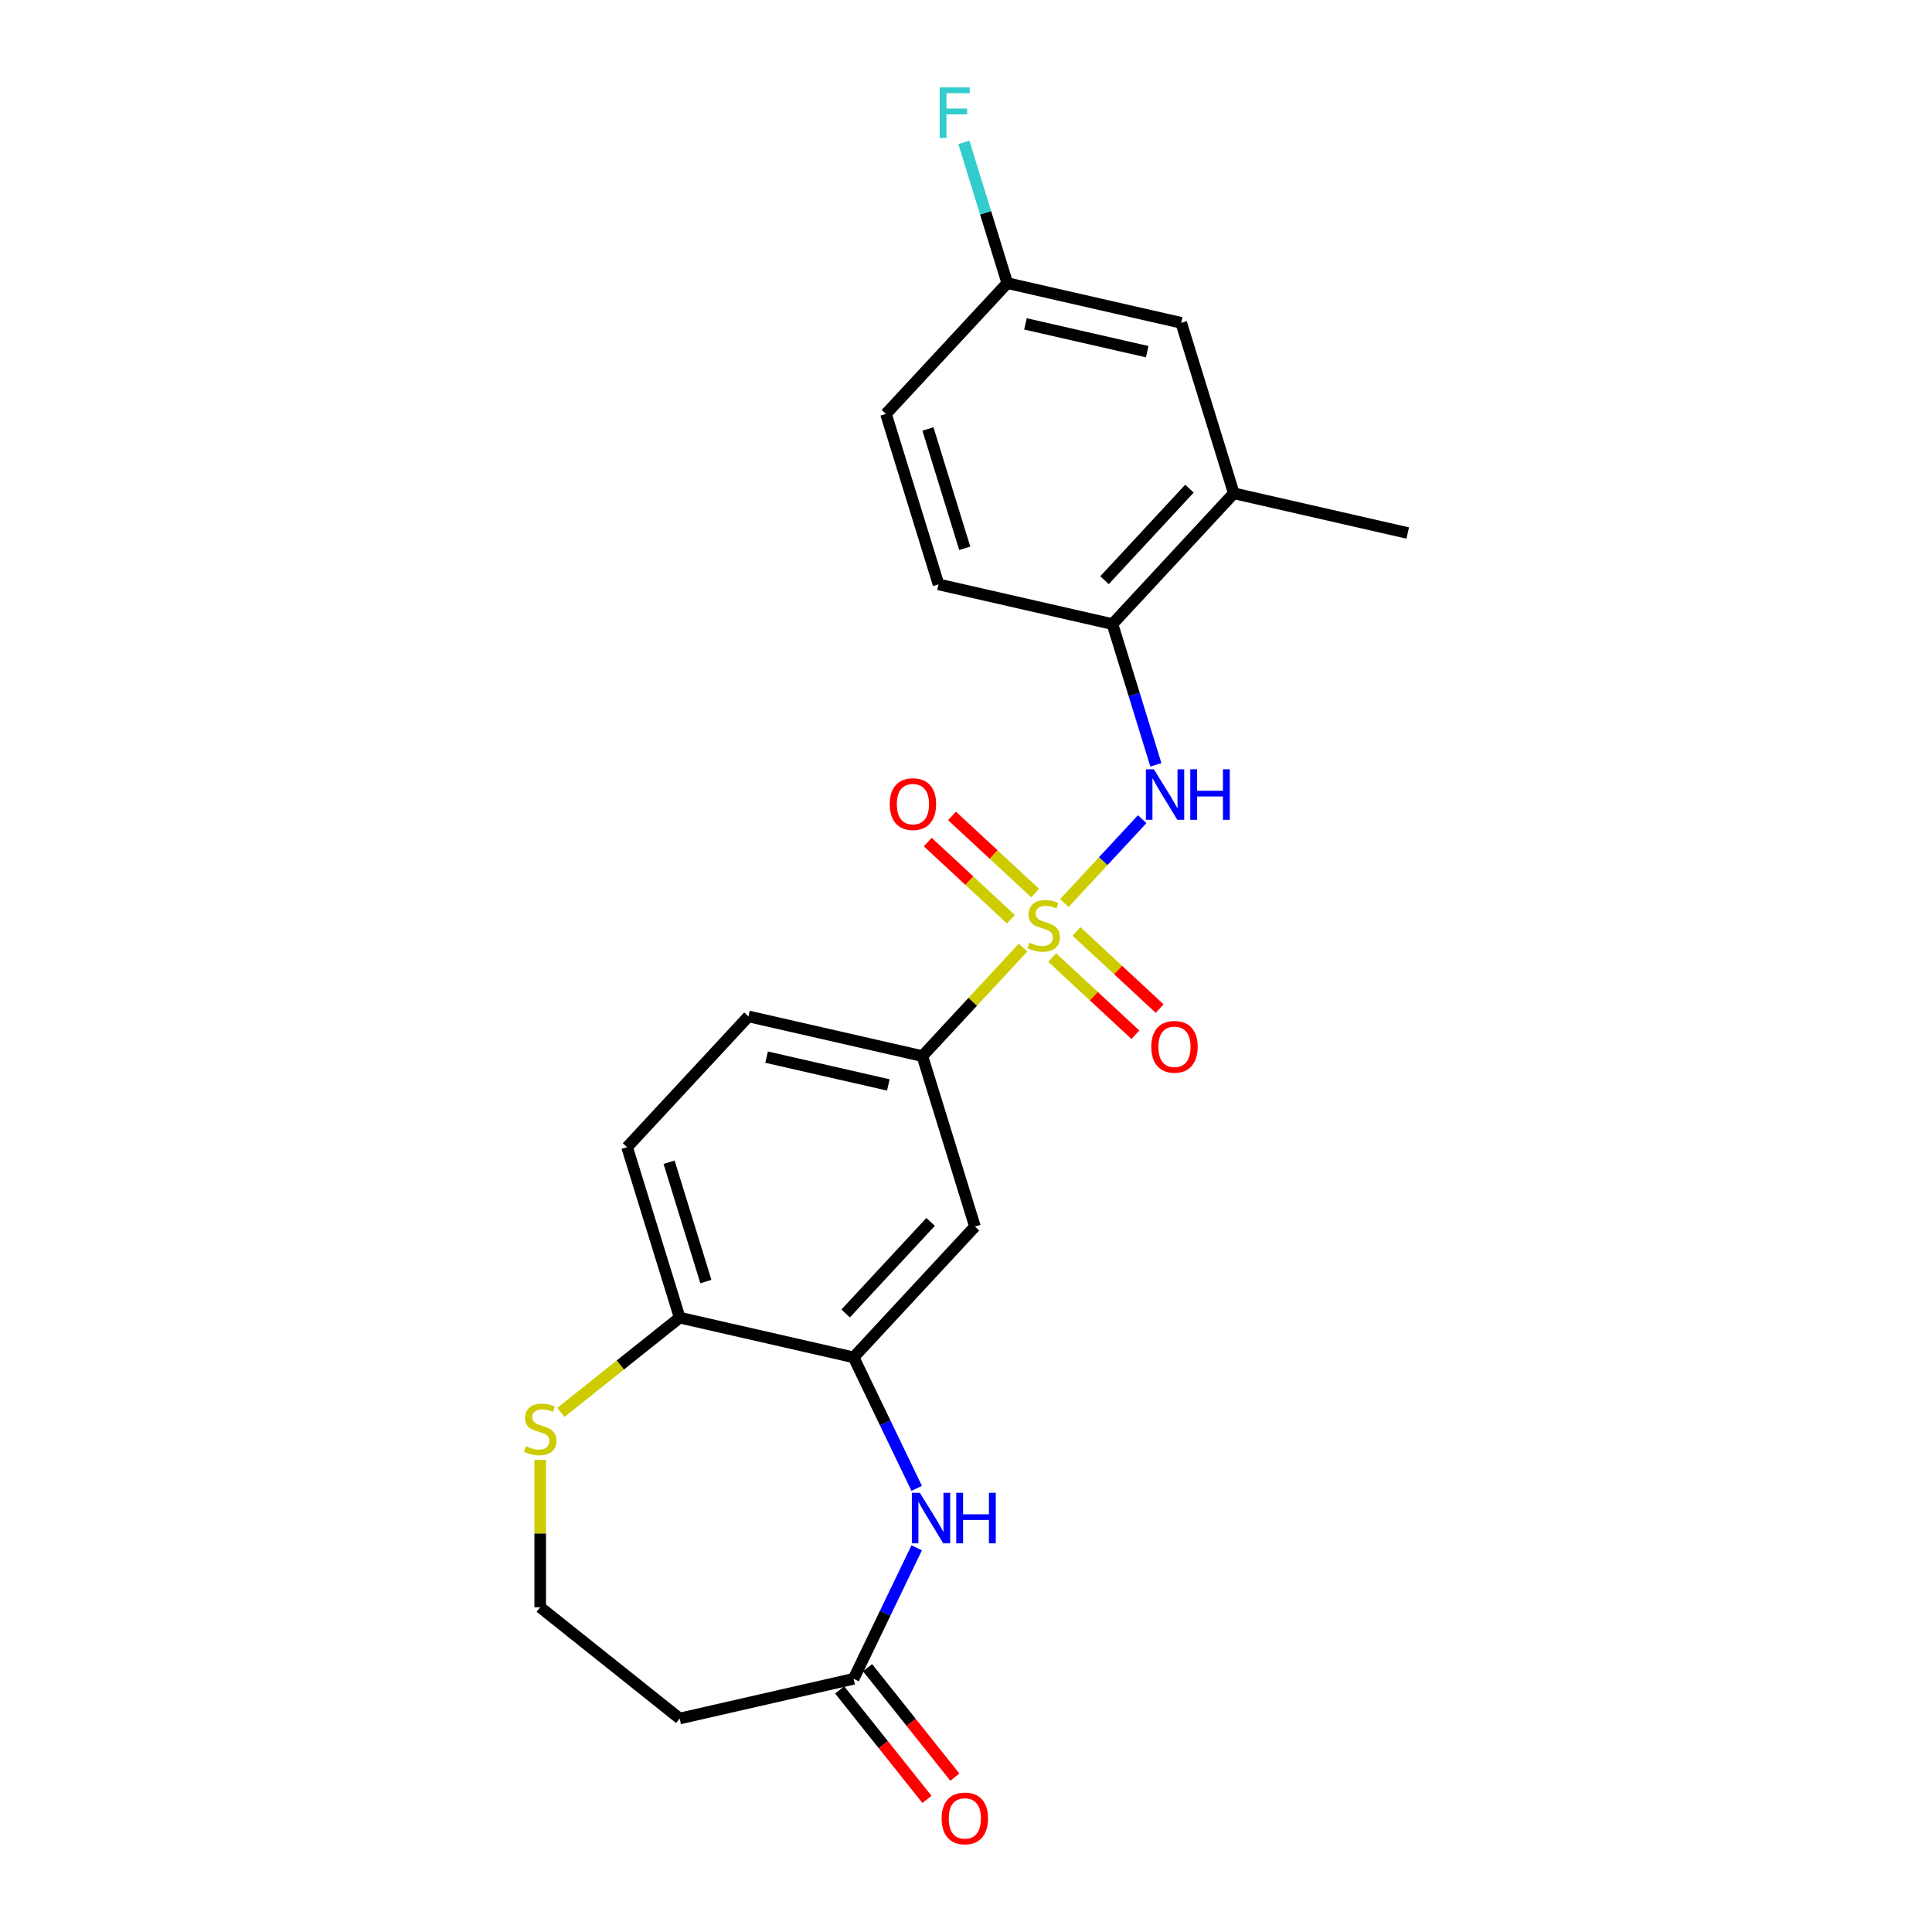 <?xml version='1.0' encoding='iso-8859-1'?>
<svg version='1.1' baseProfile='full'
              xmlns='http://www.w3.org/2000/svg'
                      xmlns:rdkit='http://www.rdkit.org/xml'
                      xmlns:xlink='http://www.w3.org/1999/xlink'
                  xml:space='preserve'
width='1000px' height='1000px' viewBox='0 0 1000 1000'>
<!-- END OF HEADER -->
<rect style='opacity:1.0;fill:#FFFFFF;stroke:none' width='1000' height='1000' x='0' y='0'> </rect>
<path class='bond-0' d='M 550.913,467.423 L 571.053,445.717' style='fill:none;fill-rule:evenodd;stroke:#CCCC00;stroke-width:6px;stroke-linecap:butt;stroke-linejoin:miter;stroke-opacity:1' />
<path class='bond-0' d='M 571.053,445.717 L 591.193,424.011' style='fill:none;fill-rule:evenodd;stroke:#0000FF;stroke-width:6px;stroke-linecap:butt;stroke-linejoin:miter;stroke-opacity:1' />
<path class='bond-2' d='M 529.527,490.471 L 503.471,518.553' style='fill:none;fill-rule:evenodd;stroke:#CCCC00;stroke-width:6px;stroke-linecap:butt;stroke-linejoin:miter;stroke-opacity:1' />
<path class='bond-2' d='M 503.471,518.553 L 477.415,546.635' style='fill:none;fill-rule:evenodd;stroke:#000000;stroke-width:6px;stroke-linecap:butt;stroke-linejoin:miter;stroke-opacity:1' />
<path class='bond-7' d='M 544.632,495.637 L 566.156,515.608' style='fill:none;fill-rule:evenodd;stroke:#CCCC00;stroke-width:6px;stroke-linecap:butt;stroke-linejoin:miter;stroke-opacity:1' />
<path class='bond-7' d='M 566.156,515.608 L 587.68,535.58' style='fill:none;fill-rule:evenodd;stroke:#FF0000;stroke-width:6px;stroke-linecap:butt;stroke-linejoin:miter;stroke-opacity:1' />
<path class='bond-7' d='M 557.193,482.099 L 578.717,502.071' style='fill:none;fill-rule:evenodd;stroke:#CCCC00;stroke-width:6px;stroke-linecap:butt;stroke-linejoin:miter;stroke-opacity:1' />
<path class='bond-7' d='M 578.717,502.071 L 600.241,522.042' style='fill:none;fill-rule:evenodd;stroke:#FF0000;stroke-width:6px;stroke-linecap:butt;stroke-linejoin:miter;stroke-opacity:1' />
<path class='bond-8' d='M 535.808,462.257 L 514.284,442.285' style='fill:none;fill-rule:evenodd;stroke:#CCCC00;stroke-width:6px;stroke-linecap:butt;stroke-linejoin:miter;stroke-opacity:1' />
<path class='bond-8' d='M 514.284,442.285 L 492.76,422.314' style='fill:none;fill-rule:evenodd;stroke:#FF0000;stroke-width:6px;stroke-linecap:butt;stroke-linejoin:miter;stroke-opacity:1' />
<path class='bond-8' d='M 523.247,475.794 L 501.723,455.823' style='fill:none;fill-rule:evenodd;stroke:#CCCC00;stroke-width:6px;stroke-linecap:butt;stroke-linejoin:miter;stroke-opacity:1' />
<path class='bond-8' d='M 501.723,455.823 L 480.199,435.852' style='fill:none;fill-rule:evenodd;stroke:#FF0000;stroke-width:6px;stroke-linecap:butt;stroke-linejoin:miter;stroke-opacity:1' />
<path class='bond-6' d='M 598.281,395.875 L 587.045,359.449' style='fill:none;fill-rule:evenodd;stroke:#0000FF;stroke-width:6px;stroke-linecap:butt;stroke-linejoin:miter;stroke-opacity:1' />
<path class='bond-6' d='M 587.045,359.449 L 575.809,323.023' style='fill:none;fill-rule:evenodd;stroke:#000000;stroke-width:6px;stroke-linecap:butt;stroke-linejoin:miter;stroke-opacity:1' />
<path class='bond-1' d='M 474.482,770.369 L 458.154,736.464' style='fill:none;fill-rule:evenodd;stroke:#0000FF;stroke-width:6px;stroke-linecap:butt;stroke-linejoin:miter;stroke-opacity:1' />
<path class='bond-1' d='M 458.154,736.464 L 441.826,702.559' style='fill:none;fill-rule:evenodd;stroke:#000000;stroke-width:6px;stroke-linecap:butt;stroke-linejoin:miter;stroke-opacity:1' />
<path class='bond-5' d='M 474.482,801.136 L 458.154,835.041' style='fill:none;fill-rule:evenodd;stroke:#0000FF;stroke-width:6px;stroke-linecap:butt;stroke-linejoin:miter;stroke-opacity:1' />
<path class='bond-5' d='M 458.154,835.041 L 441.826,868.946' style='fill:none;fill-rule:evenodd;stroke:#000000;stroke-width:6px;stroke-linecap:butt;stroke-linejoin:miter;stroke-opacity:1' />
<path class='bond-4' d='M 477.415,546.635 L 504.632,634.871' style='fill:none;fill-rule:evenodd;stroke:#000000;stroke-width:6px;stroke-linecap:butt;stroke-linejoin:miter;stroke-opacity:1' />
<path class='bond-14' d='M 477.415,546.635 L 387.392,526.088' style='fill:none;fill-rule:evenodd;stroke:#000000;stroke-width:6px;stroke-linecap:butt;stroke-linejoin:miter;stroke-opacity:1' />
<path class='bond-14' d='M 459.802,561.558 L 396.786,547.175' style='fill:none;fill-rule:evenodd;stroke:#000000;stroke-width:6px;stroke-linecap:butt;stroke-linejoin:miter;stroke-opacity:1' />
<path class='bond-3' d='M 441.826,702.559 L 504.632,634.871' style='fill:none;fill-rule:evenodd;stroke:#000000;stroke-width:6px;stroke-linecap:butt;stroke-linejoin:miter;stroke-opacity:1' />
<path class='bond-3' d='M 437.709,679.844 L 481.673,632.463' style='fill:none;fill-rule:evenodd;stroke:#000000;stroke-width:6px;stroke-linecap:butt;stroke-linejoin:miter;stroke-opacity:1' />
<path class='bond-23' d='M 441.826,702.559 L 351.803,682.012' style='fill:none;fill-rule:evenodd;stroke:#000000;stroke-width:6px;stroke-linecap:butt;stroke-linejoin:miter;stroke-opacity:1' />
<path class='bond-12' d='M 441.826,868.946 L 351.803,889.493' style='fill:none;fill-rule:evenodd;stroke:#000000;stroke-width:6px;stroke-linecap:butt;stroke-linejoin:miter;stroke-opacity:1' />
<path class='bond-15' d='M 434.607,874.703 L 457.2,903.033' style='fill:none;fill-rule:evenodd;stroke:#000000;stroke-width:6px;stroke-linecap:butt;stroke-linejoin:miter;stroke-opacity:1' />
<path class='bond-15' d='M 457.2,903.033 L 479.793,931.364' style='fill:none;fill-rule:evenodd;stroke:#FF0000;stroke-width:6px;stroke-linecap:butt;stroke-linejoin:miter;stroke-opacity:1' />
<path class='bond-15' d='M 449.045,863.188 L 471.638,891.519' style='fill:none;fill-rule:evenodd;stroke:#000000;stroke-width:6px;stroke-linecap:butt;stroke-linejoin:miter;stroke-opacity:1' />
<path class='bond-15' d='M 471.638,891.519 L 494.231,919.85' style='fill:none;fill-rule:evenodd;stroke:#FF0000;stroke-width:6px;stroke-linecap:butt;stroke-linejoin:miter;stroke-opacity:1' />
<path class='bond-10' d='M 575.809,323.023 L 638.614,255.335' style='fill:none;fill-rule:evenodd;stroke:#000000;stroke-width:6px;stroke-linecap:butt;stroke-linejoin:miter;stroke-opacity:1' />
<path class='bond-10' d='M 571.692,300.309 L 615.656,252.927' style='fill:none;fill-rule:evenodd;stroke:#000000;stroke-width:6px;stroke-linecap:butt;stroke-linejoin:miter;stroke-opacity:1' />
<path class='bond-17' d='M 575.809,323.023 L 485.786,302.476' style='fill:none;fill-rule:evenodd;stroke:#000000;stroke-width:6px;stroke-linecap:butt;stroke-linejoin:miter;stroke-opacity:1' />
<path class='bond-9' d='M 351.803,682.012 L 324.586,593.776' style='fill:none;fill-rule:evenodd;stroke:#000000;stroke-width:6px;stroke-linecap:butt;stroke-linejoin:miter;stroke-opacity:1' />
<path class='bond-9' d='M 365.368,663.333 L 346.316,601.568' style='fill:none;fill-rule:evenodd;stroke:#000000;stroke-width:6px;stroke-linecap:butt;stroke-linejoin:miter;stroke-opacity:1' />
<path class='bond-11' d='M 351.803,682.012 L 321.053,706.534' style='fill:none;fill-rule:evenodd;stroke:#000000;stroke-width:6px;stroke-linecap:butt;stroke-linejoin:miter;stroke-opacity:1' />
<path class='bond-11' d='M 321.053,706.534 L 290.304,731.056' style='fill:none;fill-rule:evenodd;stroke:#CCCC00;stroke-width:6px;stroke-linecap:butt;stroke-linejoin:miter;stroke-opacity:1' />
<path class='bond-13' d='M 638.614,255.335 L 611.397,167.099' style='fill:none;fill-rule:evenodd;stroke:#000000;stroke-width:6px;stroke-linecap:butt;stroke-linejoin:miter;stroke-opacity:1' />
<path class='bond-22' d='M 638.614,255.335 L 728.637,275.882' style='fill:none;fill-rule:evenodd;stroke:#000000;stroke-width:6px;stroke-linecap:butt;stroke-linejoin:miter;stroke-opacity:1' />
<path class='bond-18' d='M 279.611,755.632 L 279.611,793.776' style='fill:none;fill-rule:evenodd;stroke:#CCCC00;stroke-width:6px;stroke-linecap:butt;stroke-linejoin:miter;stroke-opacity:1' />
<path class='bond-18' d='M 279.611,793.776 L 279.611,831.921' style='fill:none;fill-rule:evenodd;stroke:#000000;stroke-width:6px;stroke-linecap:butt;stroke-linejoin:miter;stroke-opacity:1' />
<path class='bond-25' d='M 351.803,889.493 L 279.611,831.921' style='fill:none;fill-rule:evenodd;stroke:#000000;stroke-width:6px;stroke-linecap:butt;stroke-linejoin:miter;stroke-opacity:1' />
<path class='bond-24' d='M 611.397,167.099 L 521.375,146.552' style='fill:none;fill-rule:evenodd;stroke:#000000;stroke-width:6px;stroke-linecap:butt;stroke-linejoin:miter;stroke-opacity:1' />
<path class='bond-24' d='M 593.785,182.022 L 530.769,167.639' style='fill:none;fill-rule:evenodd;stroke:#000000;stroke-width:6px;stroke-linecap:butt;stroke-linejoin:miter;stroke-opacity:1' />
<path class='bond-16' d='M 387.392,526.088 L 324.586,593.776' style='fill:none;fill-rule:evenodd;stroke:#000000;stroke-width:6px;stroke-linecap:butt;stroke-linejoin:miter;stroke-opacity:1' />
<path class='bond-20' d='M 485.786,302.476 L 458.569,214.241' style='fill:none;fill-rule:evenodd;stroke:#000000;stroke-width:6px;stroke-linecap:butt;stroke-linejoin:miter;stroke-opacity:1' />
<path class='bond-20' d='M 499.351,283.797 L 480.299,222.032' style='fill:none;fill-rule:evenodd;stroke:#000000;stroke-width:6px;stroke-linecap:butt;stroke-linejoin:miter;stroke-opacity:1' />
<path class='bond-19' d='M 521.375,146.552 L 458.569,214.241' style='fill:none;fill-rule:evenodd;stroke:#000000;stroke-width:6px;stroke-linecap:butt;stroke-linejoin:miter;stroke-opacity:1' />
<path class='bond-21' d='M 521.375,146.552 L 510.139,110.126' style='fill:none;fill-rule:evenodd;stroke:#000000;stroke-width:6px;stroke-linecap:butt;stroke-linejoin:miter;stroke-opacity:1' />
<path class='bond-21' d='M 510.139,110.126 L 498.903,73.7' style='fill:none;fill-rule:evenodd;stroke:#33CCCC;stroke-width:6px;stroke-linecap:butt;stroke-linejoin:miter;stroke-opacity:1' />
<path  class='atom-0' d='M 532.833 487.922
Q 533.129 488.033, 534.348 488.55
Q 535.566 489.067, 536.896 489.399
Q 538.263 489.695, 539.592 489.695
Q 542.067 489.695, 543.507 488.513
Q 544.948 487.294, 544.948 485.189
Q 544.948 483.748, 544.209 482.862
Q 543.507 481.975, 542.399 481.495
Q 541.291 481.015, 539.445 480.461
Q 537.118 479.759, 535.714 479.095
Q 534.348 478.43, 533.35 477.026
Q 532.39 475.623, 532.39 473.259
Q 532.39 469.972, 534.606 467.94
Q 536.859 465.909, 541.291 465.909
Q 544.32 465.909, 547.755 467.349
L 546.905 470.193
Q 543.766 468.9, 541.402 468.9
Q 538.854 468.9, 537.45 469.972
Q 536.047 471.006, 536.083 472.816
Q 536.083 474.219, 536.785 475.069
Q 537.524 475.918, 538.558 476.398
Q 539.629 476.878, 541.402 477.432
Q 543.766 478.171, 545.169 478.91
Q 546.573 479.649, 547.57 481.163
Q 548.604 482.64, 548.604 485.189
Q 548.604 488.808, 546.167 490.766
Q 543.766 492.687, 539.74 492.687
Q 537.413 492.687, 535.64 492.17
Q 533.904 491.689, 531.836 490.84
L 532.833 487.922
' fill='#CCCC00'/>
<path  class='atom-1' d='M 597.245 398.183
L 605.814 412.034
Q 606.664 413.401, 608.03 415.875
Q 609.397 418.35, 609.471 418.498
L 609.471 398.183
L 612.943 398.183
L 612.943 424.333
L 609.36 424.333
L 600.163 409.19
Q 599.092 407.417, 597.947 405.386
Q 596.839 403.354, 596.507 402.726
L 596.507 424.333
L 593.109 424.333
L 593.109 398.183
L 597.245 398.183
' fill='#0000FF'/>
<path  class='atom-1' d='M 616.082 398.183
L 619.628 398.183
L 619.628 409.301
L 632.999 409.301
L 632.999 398.183
L 636.544 398.183
L 636.544 424.333
L 632.999 424.333
L 632.999 412.256
L 619.628 412.256
L 619.628 424.333
L 616.082 424.333
L 616.082 398.183
' fill='#0000FF'/>
<path  class='atom-2' d='M 476.11 772.677
L 484.678 786.528
Q 485.528 787.894, 486.895 790.369
Q 488.261 792.844, 488.335 792.992
L 488.335 772.677
L 491.807 772.677
L 491.807 798.827
L 488.224 798.827
L 479.027 783.684
Q 477.956 781.911, 476.811 779.88
Q 475.703 777.848, 475.371 777.22
L 475.371 798.827
L 471.973 798.827
L 471.973 772.677
L 476.11 772.677
' fill='#0000FF'/>
<path  class='atom-2' d='M 494.946 772.677
L 498.492 772.677
L 498.492 783.795
L 511.863 783.795
L 511.863 772.677
L 515.408 772.677
L 515.408 798.827
L 511.863 798.827
L 511.863 786.749
L 498.492 786.749
L 498.492 798.827
L 494.946 798.827
L 494.946 772.677
' fill='#0000FF'/>
<path  class='atom-8' d='M 595.905 541.826
Q 595.905 535.547, 599.007 532.038
Q 602.11 528.53, 607.909 528.53
Q 613.707 528.53, 616.81 532.038
Q 619.912 535.547, 619.912 541.826
Q 619.912 548.179, 616.773 551.799
Q 613.633 555.381, 607.909 555.381
Q 602.147 555.381, 599.007 551.799
Q 595.905 548.216, 595.905 541.826
M 607.909 552.427
Q 611.898 552.427, 614.04 549.767
Q 616.219 547.071, 616.219 541.826
Q 616.219 536.692, 614.04 534.107
Q 611.898 531.484, 607.909 531.484
Q 603.92 531.484, 601.74 534.07
Q 599.598 536.655, 599.598 541.826
Q 599.598 547.108, 601.74 549.767
Q 603.92 552.427, 607.909 552.427
' fill='#FF0000'/>
<path  class='atom-9' d='M 460.528 416.215
Q 460.528 409.936, 463.63 406.427
Q 466.733 402.918, 472.532 402.918
Q 478.331 402.918, 481.433 406.427
Q 484.536 409.936, 484.536 416.215
Q 484.536 422.568, 481.396 426.188
Q 478.257 429.77, 472.532 429.77
Q 466.77 429.77, 463.63 426.188
Q 460.528 422.605, 460.528 416.215
M 472.532 426.815
Q 476.521 426.815, 478.663 424.156
Q 480.842 421.46, 480.842 416.215
Q 480.842 411.081, 478.663 408.496
Q 476.521 405.873, 472.532 405.873
Q 468.543 405.873, 466.364 408.459
Q 464.221 411.044, 464.221 416.215
Q 464.221 421.497, 466.364 424.156
Q 468.543 426.815, 472.532 426.815
' fill='#FF0000'/>
<path  class='atom-12' d='M 272.224 748.559
Q 272.519 748.669, 273.738 749.187
Q 274.957 749.704, 276.287 750.036
Q 277.653 750.331, 278.983 750.331
Q 281.458 750.331, 282.898 749.15
Q 284.339 747.931, 284.339 745.825
Q 284.339 744.385, 283.6 743.499
Q 282.898 742.612, 281.79 742.132
Q 280.682 741.652, 278.835 741.098
Q 276.508 740.396, 275.105 739.731
Q 273.738 739.066, 272.741 737.663
Q 271.781 736.259, 271.781 733.895
Q 271.781 730.608, 273.997 728.577
Q 276.25 726.545, 280.682 726.545
Q 283.711 726.545, 287.146 727.986
L 286.296 730.83
Q 283.157 729.537, 280.793 729.537
Q 278.244 729.537, 276.841 730.608
Q 275.437 731.642, 275.474 733.452
Q 275.474 734.856, 276.176 735.705
Q 276.915 736.555, 277.949 737.035
Q 279.02 737.515, 280.793 738.069
Q 283.157 738.808, 284.56 739.546
Q 285.964 740.285, 286.961 741.799
Q 287.995 743.277, 287.995 745.825
Q 287.995 749.445, 285.557 751.403
Q 283.157 753.323, 279.131 753.323
Q 276.804 753.323, 275.031 752.806
Q 273.295 752.326, 271.227 751.476
L 272.224 748.559
' fill='#CCCC00'/>
<path  class='atom-16' d='M 487.394 941.212
Q 487.394 934.933, 490.496 931.424
Q 493.599 927.915, 499.398 927.915
Q 505.196 927.915, 508.299 931.424
Q 511.402 934.933, 511.402 941.212
Q 511.402 947.565, 508.262 951.185
Q 505.123 954.767, 499.398 954.767
Q 493.636 954.767, 490.496 951.185
Q 487.394 947.602, 487.394 941.212
M 499.398 951.812
Q 503.387 951.812, 505.529 949.153
Q 507.708 946.457, 507.708 941.212
Q 507.708 936.078, 505.529 933.493
Q 503.387 930.87, 499.398 930.87
Q 495.409 930.87, 493.229 933.456
Q 491.087 936.041, 491.087 941.212
Q 491.087 946.494, 493.229 949.153
Q 495.409 951.812, 499.398 951.812
' fill='#FF0000'/>
<path  class='atom-22' d='M 486.383 45.242
L 501.933 45.242
L 501.933 48.233
L 489.892 48.233
L 489.892 56.175
L 500.603 56.175
L 500.603 59.203
L 489.892 59.203
L 489.892 71.392
L 486.383 71.392
L 486.383 45.242
' fill='#33CCCC'/>
</svg>

